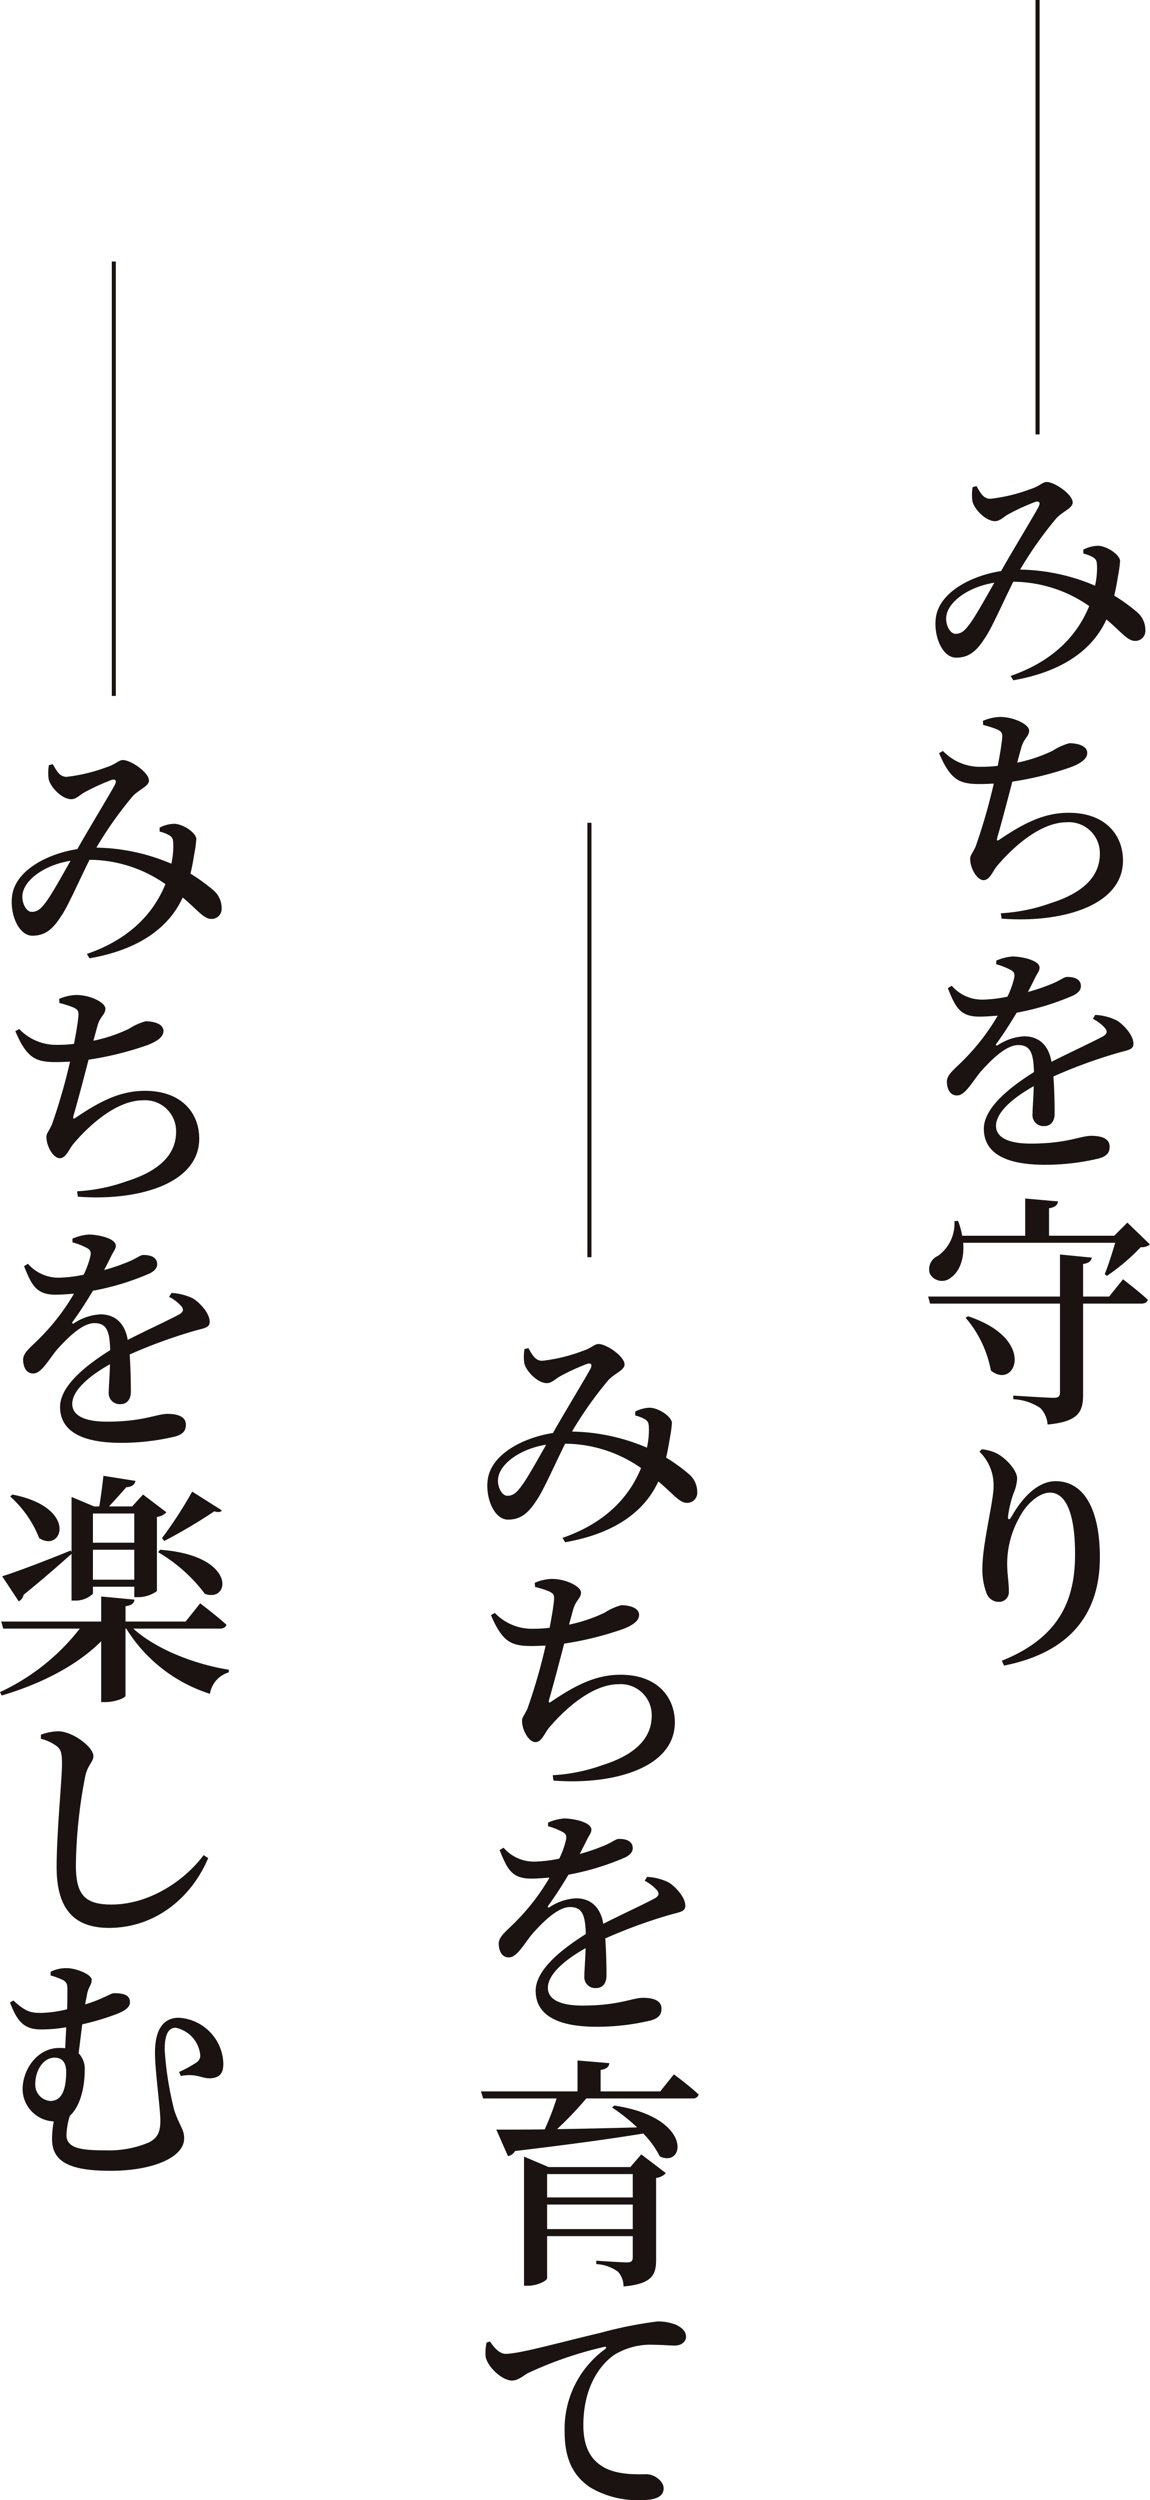 <svg xmlns="http://www.w3.org/2000/svg" width="150.115" height="326.3" viewBox="0 0 150.115 326.3"><defs><style>.a{isolation:isolate;}.b{fill:#1a1311;}</style></defs><g transform="translate(-161.89 -594.863)"><g transform="translate(283.044 657.767)"><g class="a"><path class="b" d="M246.616,637.4a4.333,4.333,0,0,1,1.969-.51c1.271.1,2.828,1.239,2.828,2a15.854,15.854,0,0,1-.256,1.874c-.093.6-.254,1.586-.508,2.635a23.063,23.063,0,0,1,2.986,2.16,3.068,3.068,0,0,1,1.079,2.382,1.3,1.3,0,0,1-1.366,1.366c-.984,0-1.842-1.239-3.714-2.794-1.969,4.287-6.193,6.889-12.162,7.938l-.351-.571c5.241-1.81,8.575-4.987,10.258-9.116a17.454,17.454,0,0,0-9.907-3.175c-1.335,2.669-2.889,6.225-3.716,7.367-1.112,1.747-2.128,2.542-3.748,2.542-1.809,0-2.985-2.859-2.636-5.273.478-3.272,4.607-5.43,8.511-6.032,1.557-2.762,4.287-7.24,4.89-8.384.286-.6.063-.793-.444-.635a27.987,27.987,0,0,0-3.589,1.652c-.508.286-1.015.857-1.65.857-1.239,0-2.762-1.618-2.955-2.635a5.739,5.739,0,0,1,.034-1.811l.508-.129c.508.89.888,1.652,1.809,1.652a21.834,21.834,0,0,0,5.239-1.267c1.208-.385,1.557-.924,2.1-.924,1.049,0,3.4,1.622,3.4,2.669,0,.762-1.269,1.142-2.128,2.064a49.556,49.556,0,0,0-4.732,6.7,25.78,25.78,0,0,1,9.78,2.1,10.373,10.373,0,0,0,.254-2.6c-.032-.571-.063-.793-.476-1.079a4.614,4.614,0,0,0-1.3-.51ZM235,641.713c-3.209.51-5.781,2.286-6.225,4.129-.286,1.208.413,2.542,1.144,2.542.762,0,1.206-.381,1.9-1.334C232.612,645.97,233.946,643.555,235,641.713Z" transform="translate(-226.357 -628.565)"/><path class="b" d="M237.76,650.964a20.034,20.034,0,0,0,4.636-1.555,7.572,7.572,0,0,1,2.191-.984c.762,0,2.318.222,2.318,1.269,0,.73-.73,1.3-2,1.809a41.511,41.511,0,0,1-7.78,1.939c-.636,2.477-1.525,5.81-1.937,7.209-.127.508-.1.635.412.254,3.08-2.064,5.685-3.4,8.892-3.4,4.827,0,7.081,2.953,7.081,6.225,0,6-8.194,8.194-15.847,7.591l-.1-.7a23.066,23.066,0,0,0,6.542-1.333c5.017-1.588,6.383-4.1,6.383-6.417a4.037,4.037,0,0,0-4.319-4.127c-3.431,0-6.986,3.207-9.082,5.683-.571.668-.954,1.874-1.779,1.874-.857,0-1.747-1.557-1.747-2.762,0-.476.222-.6.7-1.589a75.248,75.248,0,0,0,2.382-8.255c-.6.032-1.239.062-1.842.062-2.667,0-3.811-.539-5.3-4.031l.51-.286a6.666,6.666,0,0,0,5.049,2.063,16.142,16.142,0,0,0,2.1-.125c.286-1.461.508-2.828.571-3.589.063-.7-.063-.857-.6-1.142a13.135,13.135,0,0,0-1.874-.6l-.032-.539a6.057,6.057,0,0,1,2.223-.51c1.842,0,3.81.984,3.81,1.779,0,.762-.666.986-1.015,2.191Z" transform="translate(-226.137 -614.329)"/><path class="b" d="M247.481,669.37a7.171,7.171,0,0,1,2.826.73c.954.6,2.16,1.969,2.16,3.018,0,.823-.7.823-2.126,1.237a65.948,65.948,0,0,0-8.321,3.048c.127,1.779.159,3.748.159,4.858,0,.954-.476,1.62-1.364,1.62a1.423,1.423,0,0,1-1.525-1.557c0-.793.127-2.16.159-3.653-2.762,1.557-4.922,3.431-4.922,5.178,0,1.461,1.491,2.318,4.539,2.318,4.7,0,6.51-1.017,7.877-1.017,1.335,0,2.413.351,2.413,1.4,0,.732-.286,1.238-1.4,1.557a30.277,30.277,0,0,1-7.05.827c-6,0-7.97-2.066-7.97-4.7s3.143-5.271,6.542-7.4c-.063-2.572-.508-3.526-2.064-3.526-1.652,0-3.653,2.1-4.858,3.431-1.112,1.333-2.033,3.111-3.082,3.143-.857.032-1.333-.7-1.364-1.777,0-1.017,1.079-1.686,2.382-3.05a28.409,28.409,0,0,0,4.256-5.588c-.8.064-1.62.127-2.413.127-2.509,0-3.111-1.239-4.1-3.716l.508-.317a5.256,5.256,0,0,0,4.256,1.81,17.784,17.784,0,0,0,3.016-.381,11.536,11.536,0,0,0,.859-2.35c.127-.539.1-.89-.508-1.176a8.686,8.686,0,0,0-1.812-.7v-.476a6.409,6.409,0,0,1,2.1-.541c1.206,0,3.556.478,3.556,1.462,0,.412-.254.668-.571,1.3-.254.508-.6,1.206-.954,1.872a26.561,26.561,0,0,0,3.24-1.111c1.174-.508,1.46-.857,1.906-.857.92,0,1.777.286,1.777,1.206,0,.446-.286.857-.984,1.208a33.734,33.734,0,0,1-7.4,2.255c-.637,1.047-1.461,2.413-2.635,4.034-.159.189-.034.347.19.189a6.9,6.9,0,0,1,3.429-1.142c1.937,0,3.209,1.208,3.558,3.334,2.35-1.206,5.144-2.477,6.732-3.334.539-.317.635-.666.19-1.142a5.492,5.492,0,0,0-1.525-1.144Z" transform="translate(-225.665 -599.813)"/><path class="b" d="M252.237,689.212s2.033,1.557,3.238,2.667c-.063.351-.413.51-.857.51h-7.589v11.845c0,2.223-.541,3.556-4.638,3.938a3.427,3.427,0,0,0-.952-2.161,6.859,6.859,0,0,0-3.524-1.142v-.476s4.414.286,5.271.286c.635,0,.825-.19.825-.7V692.389H227.054l-.254-.922h17.211v-5.493l4.16.412c-.1.444-.381.73-1.142.825v4.256h3.4Zm-20.864-4.761c.19,2.221-.573,3.809-1.557,4.509a1.8,1.8,0,0,1-2.794-.478,1.89,1.89,0,0,1,1.047-2.318,5.179,5.179,0,0,0,2.16-4.541l.478-.032a10.577,10.577,0,0,1,.539,1.936h8.224V678.67l4.287.381c-.063.444-.349.761-1.174.89v3.585h8.509l1.715-1.713,2.953,2.859a1.709,1.709,0,0,1-1.206.347,27.032,27.032,0,0,1-4.414,3.748l-.286-.222c.444-1.112.984-2.794,1.364-4.095Zm.635,9.588c9.082,2.987,6.161,9.687,2.985,7.082a14.822,14.822,0,0,0-3.3-6.889Z" transform="translate(-226.8 -585.149)"/><path class="b" d="M230.39,696.522l.286-.317a5.518,5.518,0,0,1,2.033.571c1.364.762,2.6,2.287,2.6,3.238a5.808,5.808,0,0,1-.508,2.033,15.226,15.226,0,0,0-.668,2.794c-.063.636.159.666.476.1,1.588-2.8,3.621-4.573,5.717-4.573,3.651,0,5.781,3.588,5.781,9.939,0,6.889-3.4,12.321-12.513,14.131l-.286-.636c8.033-3.207,9.558-8.573,9.558-13.939s-1.238-8-3.27-8c-1.271,0-2.985,1.238-4.065,3.365a12.391,12.391,0,0,0-1.525,5.876c0,1.4.222,2.445.222,3.682a1.276,1.276,0,0,1-1.3,1.335,1.694,1.694,0,0,1-1.62-1.142,8.682,8.682,0,0,1-.539-3.24c0-3.175,1.46-8.731,1.46-10.637A6.082,6.082,0,0,0,230.39,696.522Z" transform="translate(-223.689 -569.955)"/></g></g><g transform="translate(224.673 770.27)"><g class="a"><path class="b" d="M215.275,697.669a4.311,4.311,0,0,1,1.969-.508c1.271.1,2.826,1.238,2.826,2a16.2,16.2,0,0,1-.254,1.874c-.1.6-.254,1.588-.508,2.635a23.078,23.078,0,0,1,2.985,2.16,3.064,3.064,0,0,1,1.081,2.383,1.3,1.3,0,0,1-1.366,1.364c-.984,0-1.842-1.239-3.714-2.794-1.969,4.287-6.193,6.891-12.162,7.938l-.351-.571c5.239-1.809,8.575-4.986,10.258-9.114a17.437,17.437,0,0,0-9.907-3.177c-1.335,2.669-2.891,6.225-3.716,7.369-1.112,1.745-2.128,2.54-3.748,2.54-1.81,0-2.984-2.858-2.635-5.271.476-3.272,4.6-5.43,8.509-6.034,1.557-2.762,4.287-7.24,4.892-8.384.286-.6.063-.793-.446-.635A28.239,28.239,0,0,0,205.4,693.1c-.508.286-1.015.857-1.652.857-1.237,0-2.762-1.618-2.953-2.635a5.793,5.793,0,0,1,.032-1.81l.508-.127c.51.888.89,1.652,1.811,1.652a21.833,21.833,0,0,0,5.239-1.269c1.208-.383,1.557-.922,2.1-.922,1.049,0,3.4,1.62,3.4,2.669,0,.761-1.269,1.142-2.126,2.062a49.429,49.429,0,0,0-4.732,6.7,25.718,25.718,0,0,1,9.78,2.1,10.483,10.483,0,0,0,.254-2.606c-.032-.569-.063-.791-.476-1.079a4.619,4.619,0,0,0-1.3-.508Zm-11.623,4.319c-3.207.508-5.779,2.285-6.225,4.129-.284,1.206.414,2.54,1.144,2.54.762,0,1.208-.381,1.906-1.335C201.271,706.243,202.605,703.828,203.652,701.988Z" transform="translate(-195.143 -688.84)"/><path class="b" d="M206.419,711.239a20.231,20.231,0,0,0,4.635-1.555,7.586,7.586,0,0,1,2.191-.985c.763,0,2.318.224,2.318,1.269,0,.732-.73,1.3-2,1.81a41.721,41.721,0,0,1-7.781,1.937c-.635,2.477-1.523,5.81-1.936,7.208-.129.51-.1.635.413.254,3.08-2.063,5.683-3.4,8.89-3.4,4.827,0,7.081,2.953,7.081,6.225,0,6-8.192,8.192-15.845,7.589l-.1-.7a22.982,22.982,0,0,0,6.542-1.333c5.019-1.586,6.383-4.1,6.383-6.415a4.037,4.037,0,0,0-4.319-4.127c-3.429,0-6.984,3.2-9.081,5.683-.573.666-.954,1.874-1.779,1.874-.859,0-1.747-1.557-1.747-2.764,0-.476.222-.6.7-1.588a74.365,74.365,0,0,0,2.382-8.254c-.6.03-1.237.062-1.842.062-2.667,0-3.81-.539-5.3-4.032l.51-.287a6.659,6.659,0,0,0,5.049,2.064,16.174,16.174,0,0,0,2.1-.127c.286-1.462.508-2.826.571-3.588.063-.7-.063-.857-.6-1.144a13.207,13.207,0,0,0-1.874-.6l-.032-.539a6.044,6.044,0,0,1,2.223-.508c1.84,0,3.81.984,3.81,1.779,0,.761-.666.984-1.015,2.189Z" transform="translate(-194.923 -674.604)"/><path class="b" d="M216.139,729.644a7.171,7.171,0,0,1,2.826.73c.952.6,2.16,1.971,2.16,3.018,0,.825-.7.825-2.128,1.238a66.275,66.275,0,0,0-8.319,3.048c.127,1.779.159,3.748.159,4.86,0,.952-.478,1.62-1.366,1.62a1.424,1.424,0,0,1-1.525-1.557c0-.8.129-2.16.159-3.653-2.762,1.557-4.92,3.431-4.92,5.176,0,1.461,1.491,2.318,4.539,2.318,4.7,0,6.51-1.015,7.877-1.015,1.333,0,2.413.349,2.413,1.4,0,.73-.286,1.237-1.4,1.557a30.3,30.3,0,0,1-7.05.825c-6,0-7.972-2.066-7.972-4.7s3.145-5.271,6.542-7.4c-.062-2.572-.508-3.526-2.064-3.526-1.65,0-3.651,2.1-4.859,3.431-1.111,1.333-2.031,3.111-3.08,3.141-.857.034-1.333-.7-1.364-1.777,0-1.017,1.079-1.683,2.38-3.05a28.367,28.367,0,0,0,4.257-5.588c-.8.063-1.62.129-2.415.129-2.509,0-3.111-1.239-4.1-3.718l.508-.317a5.251,5.251,0,0,0,4.256,1.811,17.64,17.64,0,0,0,3.016-.381,11.515,11.515,0,0,0,.857-2.35c.127-.539.1-.888-.508-1.176a8.811,8.811,0,0,0-1.811-.7v-.474a6.373,6.373,0,0,1,2.1-.543c1.208,0,3.558.478,3.558,1.463,0,.411-.254.666-.573,1.3-.252.508-.6,1.206-.952,1.874a26.147,26.147,0,0,0,3.238-1.112c1.176-.506,1.461-.857,1.906-.857.922,0,1.779.286,1.779,1.208,0,.444-.286.857-.984,1.206a33.671,33.671,0,0,1-7.4,2.255c-.635,1.049-1.46,2.413-2.635,4.033-.159.19-.032.349.19.19a6.914,6.914,0,0,1,3.431-1.142c1.937,0,3.207,1.206,3.556,3.333,2.35-1.208,5.146-2.477,6.732-3.333.539-.317.636-.668.19-1.144a5.486,5.486,0,0,0-1.523-1.144Z" transform="translate(-194.451 -660.089)"/><path class="b" d="M220.71,740.755s2.031,1.493,3.238,2.635a.759.759,0,0,1-.825.51H209.277a46.178,46.178,0,0,1-3.811,4c3.08-.032,6.669-.127,10.447-.222a24.77,24.77,0,0,0-3.27-2.6l.286-.254c10.352,1.557,9.241,8.224,5.939,6.635a11.8,11.8,0,0,0-2.16-2.982c-4,.664-9.336,1.4-16.735,2.285a1.357,1.357,0,0,1-.922.668l-1.523-3.462c1.46,0,3.651,0,6.318-.032A34.722,34.722,0,0,0,205.4,743.9h-9.59l-.286-.922h12.606v-4.034l4.16.351c-.063.442-.317.761-1.144.886v2.8h7.78ZM216.454,751.2l3.207,2.443a2.07,2.07,0,0,1-1.271.637v10.669c0,1.971-.508,3.145-4.254,3.494a2.865,2.865,0,0,0-.732-1.937,5.212,5.212,0,0,0-2.826-.984v-.446s3.3.222,4.033.222c.571,0,.73-.222.73-.666v-2.761H204.163v5.493c0,.317-1.269.984-2.54.984h-.476V751.489l3.207,1.364h10.671Zm-12.291,2.572v3.046h11.178v-3.046Zm11.178,7.175v-3.2H204.163v3.2Z" transform="translate(-195.527 -645.425)"/><path class="b" d="M196.431,759.8c.539.825,1.271,1.62,2.033,1.62,1.81,0,6.955-1.461,12.352-2.733a53.978,53.978,0,0,1,7.43-1.493,6.308,6.308,0,0,1,2.509.446c.763.381,1.271.859,1.271,1.557,0,.6-.571,1.142-1.461,1.142-.73,0-1.715-.1-2.731-.1a9.053,9.053,0,0,0-5.112,1.271c-1.269.825-4.1,3.524-4.1,9.241,0,3.556,1.557,4.827,2.7,5.493,1.906,1.047,4.541.888,5.59.888.92,0,2.191.859,2.191,1.842,0,1.208-1.335,1.525-2.731,1.525a12.077,12.077,0,0,1-6.859-1.652c-2.064-1.4-3.335-3.462-3.335-7.272a12.862,12.862,0,0,1,5.273-10.764c.222-.192.19-.383-.159-.288a49.388,49.388,0,0,0-9.878,3.4c-.635.347-1.3.984-2.094.984-1.335,0-3.272-1.842-3.462-3.175a6.348,6.348,0,0,1,.127-1.779Z" transform="translate(-195.257 -629.612)"/></g></g><g transform="translate(161.89 694.059)"><g class="a"><path class="b" d="M182.013,656.838a4.3,4.3,0,0,1,1.969-.508c1.271.1,2.826,1.238,2.826,2a16.193,16.193,0,0,1-.254,1.874c-.1.6-.254,1.588-.508,2.636a23.029,23.029,0,0,1,2.985,2.16,3.064,3.064,0,0,1,1.081,2.383,1.3,1.3,0,0,1-1.366,1.364c-.986,0-1.842-1.239-3.716-2.794-1.969,4.287-6.191,6.889-12.162,7.938l-.349-.571c5.239-1.809,8.575-4.987,10.256-9.114a17.432,17.432,0,0,0-9.907-3.177c-1.333,2.669-2.889,6.225-3.714,7.369-1.112,1.745-2.128,2.54-3.748,2.54-1.811,0-2.985-2.858-2.636-5.271.476-3.272,4.6-5.43,8.509-6.034,1.557-2.763,4.287-7.24,4.89-8.384.287-.6.065-.793-.444-.635a28.212,28.212,0,0,0-3.587,1.652c-.508.286-1.017.857-1.652.857-1.239,0-2.762-1.618-2.953-2.636a5.794,5.794,0,0,1,.032-1.81l.508-.127c.508.888.89,1.652,1.81,1.652a21.853,21.853,0,0,0,5.239-1.269c1.206-.383,1.557-.922,2.1-.922,1.047,0,3.4,1.62,3.4,2.667,0,.763-1.269,1.144-2.126,2.065a49.582,49.582,0,0,0-4.733,6.7,25.72,25.72,0,0,1,9.782,2.1,10.483,10.483,0,0,0,.254-2.606c-.032-.569-.063-.791-.476-1.079a4.643,4.643,0,0,0-1.3-.508Zm-11.623,4.319c-3.208.508-5.779,2.285-6.225,4.129-.286,1.206.412,2.54,1.144,2.54.762,0,1.208-.381,1.906-1.334C168.009,665.412,169.343,663,170.39,661.157Z" transform="translate(-161.181 -648.009)"/><path class="b" d="M173.155,670.409a20.224,20.224,0,0,0,4.636-1.555,7.583,7.583,0,0,1,2.191-.986c.763,0,2.318.224,2.318,1.269,0,.732-.73,1.3-2,1.811a41.689,41.689,0,0,1-7.78,1.937c-.635,2.477-1.523,5.81-1.937,7.208-.127.51-.1.635.414.254,3.08-2.064,5.683-3.4,8.89-3.4,4.827,0,7.081,2.953,7.081,6.225,0,6-8.192,8.192-15.847,7.589l-.1-.7a23,23,0,0,0,6.542-1.333c5.019-1.586,6.383-4.1,6.383-6.415a4.037,4.037,0,0,0-4.319-4.127c-3.429,0-6.986,3.2-9.082,5.683-.571.666-.952,1.872-1.777,1.872-.859,0-1.747-1.555-1.747-2.762,0-.476.222-.6.7-1.588a74.768,74.768,0,0,0,2.382-8.254c-.6.03-1.239.062-1.842.062-2.667,0-3.81-.539-5.3-4.032l.508-.287a6.664,6.664,0,0,0,5.049,2.064,16.1,16.1,0,0,0,2.1-.127c.286-1.461.508-2.826.573-3.587.062-.7-.065-.857-.6-1.144a13.1,13.1,0,0,0-1.872-.6l-.034-.539a6.065,6.065,0,0,1,2.223-.51c1.842,0,3.811.986,3.811,1.781,0,.761-.666.984-1.017,2.189Z" transform="translate(-160.961 -633.773)"/><path class="b" d="M182.878,688.813a7.191,7.191,0,0,1,2.826.73c.952.6,2.16,1.971,2.16,3.018,0,.825-.7.825-2.128,1.238a66.382,66.382,0,0,0-8.321,3.048c.127,1.779.159,3.748.159,4.86,0,.952-.476,1.62-1.364,1.62a1.424,1.424,0,0,1-1.525-1.557c0-.8.127-2.159.159-3.653-2.762,1.557-4.922,3.431-4.922,5.176,0,1.462,1.493,2.318,4.541,2.318,4.7,0,6.51-1.017,7.877-1.017,1.333,0,2.413.351,2.413,1.4,0,.73-.287,1.237-1.4,1.557a30.3,30.3,0,0,1-7.05.825c-6,0-7.972-2.066-7.972-4.7s3.145-5.271,6.542-7.4c-.063-2.57-.508-3.524-2.064-3.524-1.652,0-3.651,2.1-4.858,3.431-1.111,1.332-2.033,3.111-3.08,3.141-.857.034-1.335-.7-1.366-1.777,0-1.017,1.081-1.683,2.382-3.05a28.28,28.28,0,0,0,4.256-5.588c-.793.063-1.62.129-2.413.129-2.509,0-3.111-1.241-4.1-3.718l.508-.317a5.25,5.25,0,0,0,4.254,1.81,17.638,17.638,0,0,0,3.018-.381,11.506,11.506,0,0,0,.857-2.35c.127-.539.1-.888-.508-1.176a8.7,8.7,0,0,0-1.81-.7v-.476a6.4,6.4,0,0,1,2.1-.541c1.206,0,3.558.478,3.558,1.463,0,.411-.254.666-.573,1.3-.254.508-.6,1.206-.952,1.874a26.147,26.147,0,0,0,3.238-1.112c1.176-.506,1.462-.857,1.906-.857.92,0,1.779.286,1.779,1.208,0,.444-.286.857-.984,1.206a33.672,33.672,0,0,1-7.4,2.255c-.635,1.049-1.461,2.413-2.635,4.033-.159.19-.032.349.19.19a6.909,6.909,0,0,1,3.431-1.144c1.937,0,3.207,1.208,3.556,3.335,2.35-1.208,5.146-2.479,6.732-3.335.539-.316.637-.666.19-1.142a5.472,5.472,0,0,0-1.525-1.144Z" transform="translate(-160.49 -619.258)"/><path class="b" d="M179.291,718c2.923,2.667,8,4.668,12.481,5.366l-.032.351a3.487,3.487,0,0,0-2.445,2.794A19.935,19.935,0,0,1,178.371,718h-.1v8.763c0,.287-1.366.827-2.6.827H175.1v-7.938c-3.145,3.141-7.75,5.525-12.989,7.081l-.222-.444A28.277,28.277,0,0,0,172.307,718h-10l-.254-.922H175.1v-3.27l4.351.412c-.063.444-.319.73-1.176.859v2h7.845l1.9-2.38s2.128,1.618,3.431,2.794c-.1.347-.412.508-.89.508Zm-8.065-9.751c-1.364,1.208-3.429,3.05-6.255,5.336a1.216,1.216,0,0,1-.636.857l-2.16-3.27c1.557-.476,5.3-1.874,8.955-3.367l.1.222v-7.208l2.955,1.239h.666c.19-1.142.412-2.828.539-4l4.192.666c-.127.506-.51.793-1.208.825-.6.7-1.525,1.714-2.255,2.509h3.016l1.43-1.557,3.048,2.318a1.966,1.966,0,0,1-1.237.6v9.685a4.208,4.208,0,0,1-2.445.793h-.508v-1.366h-5.4v.92a3.26,3.26,0,0,1-2.35.89h-.444Zm-7.716-7.748c8.7,1.715,6.51,7.684,3.492,5.685a14.358,14.358,0,0,0-3.78-5.43Zm10.51,2.477v3.811h5.4v-3.811Zm5.4,8.638v-3.907h-5.4v3.907Zm3.365-3.907c10.1.732,9.178,6.988,5.842,5.747a20.652,20.652,0,0,0-6.1-5.43Zm.254-1.523a54.37,54.37,0,0,0,3.938-6.066l3.873,2.447c-.159.252-.476.284-.984.125a71.057,71.057,0,0,1-6.54,3.875Z" transform="translate(-161.89 -604.637)"/><path class="b" d="M164.749,716.908v-.539a7.078,7.078,0,0,1,2.286-.444c1.9.032,4.571,2.064,4.571,3.239,0,.761-.762,1.144-1.079,2.7a64.44,64.44,0,0,0-1.208,11.5c0,3.746,1.017,5.176,4.636,5.176,4.922,0,9.528-3.08,12.035-6.447l.6.381c-2.128,5.082-6.828,9.114-12.957,9.114-4.319,0-6.828-2.223-6.828-7.906,0-4.636.7-11.4.7-13.56,0-1.364-.159-1.874-.732-2.286A5.838,5.838,0,0,0,164.749,716.908Z" transform="translate(-159.413 -589.163)"/><path class="b" d="M167.891,732.962a4.58,4.58,0,0,1,2.064-.476c1.3,0,3.3.827,3.3,1.525s-.412.859-.6,1.874c-.063.349-.159.793-.254,1.333,2.16-.633,3.365-1.46,3.748-1.46.984,0,2.1.1,2.1,1.174,0,.6-.51,1.079-1.842,1.588a33.151,33.151,0,0,1-4.383,1.3c-.159,1.206-.317,2.572-.476,3.778a2.939,2.939,0,0,1,.793,2.255c0,2.033-.508,4.6-1.937,5.906a9.329,9.329,0,0,0-.444,2.509c0,1.779,2.033,2,5.112,2a13.422,13.422,0,0,0,5.683-1.047c.922-.508,1.461-1.112,1.461-2.794s-.7-6.508-.7-8.892c0-3.208,1.208-4.573,3.111-4.573a6.177,6.177,0,0,1,5.812,5.969c0,1.081-.287,1.844-1.684,1.937-1.208.034-1.684-.666-3.875-.317l-.222-.508a16.341,16.341,0,0,0,2.318-1.271,1.06,1.06,0,0,0,.444-.95,4.032,4.032,0,0,0-3.238-3.559c-.954.034-1.4.954-1.4,2.891A43.414,43.414,0,0,0,184.023,751c.7,2.128,1.3,2.477,1.3,3.716,0,2.477-4.1,4.224-9.592,4.224-5.239,0-7.653-1.112-7.653-4.16a13,13,0,0,1,.222-2.286,4.263,4.263,0,0,1-4.065-4.159c0-2.7,1.969-5.433,4.8-5.433a5.8,5.8,0,0,1,.761.034c.032-.89.1-1.81.127-2.731a18.706,18.706,0,0,1-3.27.284c-2.223,0-3.113-1.015-4.065-3.522l.444-.256c1.618,1.493,2.286,1.62,3.683,1.62a15.823,15.823,0,0,0,3.335-.478c.032-1.079.032-1.967.032-2.572,0-.7-.1-.95-.571-1.237a9.608,9.608,0,0,0-1.62-.6Zm-.032,16.862c1.557,0,2.064-1.618,2.064-3.81,0-1.176-.508-1.842-1.493-1.842-1.587,0-2.54,1.779-2.54,3.431A2.122,2.122,0,0,0,167.859,749.824Z" transform="translate(-161.285 -574.81)"/></g></g><rect class="b" width="0.529" height="56.697" transform="translate(297.064 594.863)"/><rect class="b" width="0.529" height="56.697" transform="translate(238.566 702.251)"/><rect class="b" width="0.529" height="56.697" transform="translate(176.482 628.996)"/></g></svg>